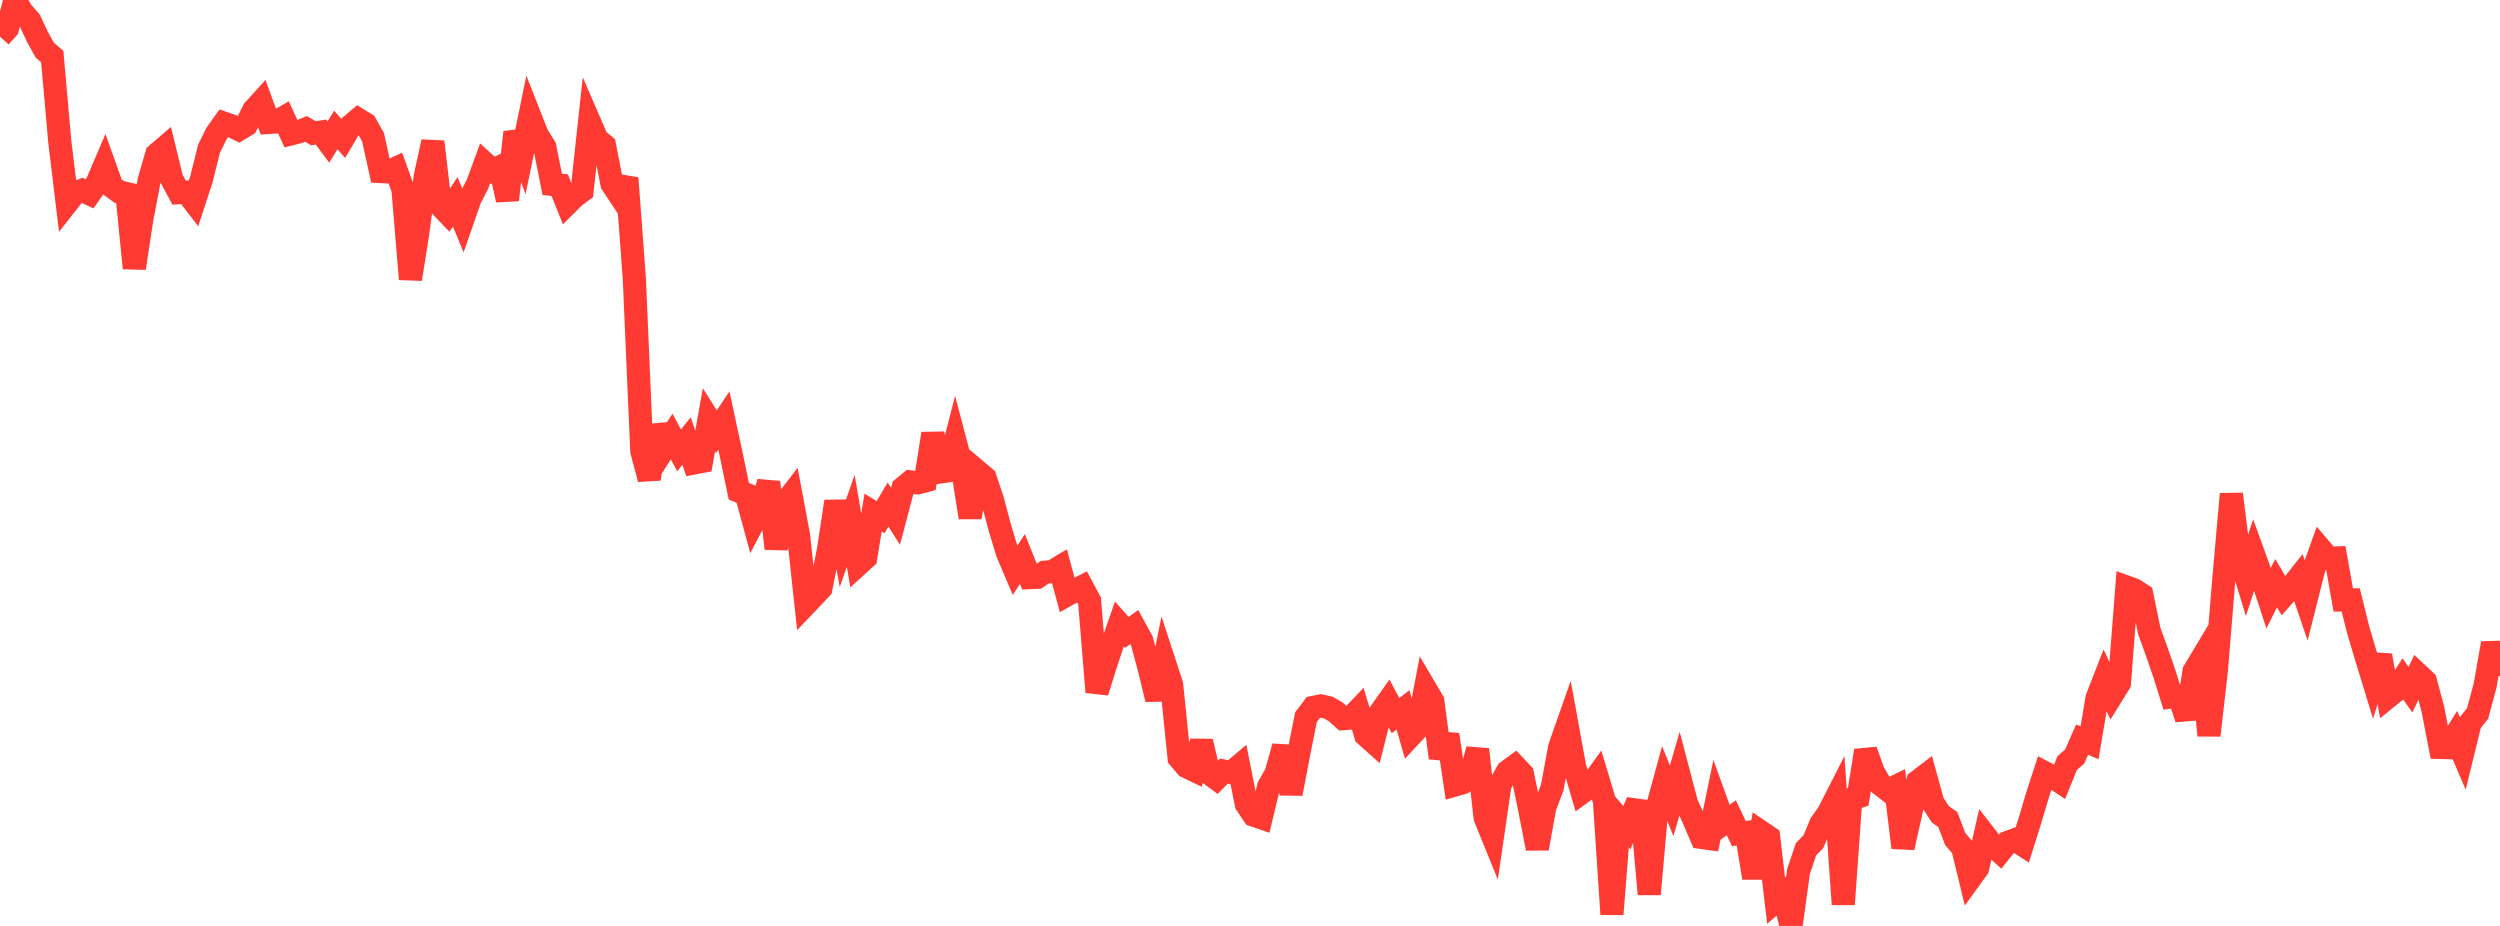<?xml version="1.0" standalone="no"?>
<!DOCTYPE svg PUBLIC "-//W3C//DTD SVG 1.1//EN" "http://www.w3.org/Graphics/SVG/1.1/DTD/svg11.dtd">

<svg width="135" height="50" viewBox="0 0 135 50" preserveAspectRatio="none" 
  xmlns="http://www.w3.org/2000/svg"
  xmlns:xlink="http://www.w3.org/1999/xlink">


<polyline points="0.0, 1.985 0.403, 1.531 0.806, 0.0 1.209, 0.668 1.612, 1.118 2.015, 1.979 2.418, 2.708 2.821, 3.054 3.224, 7.606 3.627, 10.948 4.03, 10.435 4.433, 10.278 4.836, 10.465 5.239, 9.887 5.642, 8.946 6.045, 10.075 6.448, 10.367 6.851, 10.459 7.254, 14.48 7.657, 11.834 8.06, 9.724 8.463, 8.336 8.866, 7.991 9.269, 9.655 9.672, 10.403 10.075, 10.377 10.478, 10.9 10.881, 9.665 11.284, 8.041 11.687, 7.218 12.09, 6.654 12.493, 6.793 12.896, 6.993 13.299, 6.751 13.701, 5.946 14.104, 5.503 14.507, 6.613 14.91, 6.587 15.313, 6.353 15.716, 7.228 16.119, 7.126 16.522, 6.961 16.925, 7.194 17.328, 7.132 17.731, 7.673 18.134, 7.02 18.537, 7.472 18.94, 6.79 19.343, 6.451 19.746, 6.7 20.149, 7.421 20.552, 9.263 20.955, 9.283 21.358, 9.097 21.761, 10.219 22.164, 15.072 22.567, 12.53 22.97, 9.498 23.373, 7.657 23.776, 11.096 24.179, 11.515 24.582, 10.895 24.985, 11.87 25.388, 10.711 25.791, 9.933 26.194, 8.832 26.597, 9.197 27.0, 9.011 27.403, 10.797 27.806, 7.142 28.209, 8.228 28.612, 6.271 29.015, 7.297 29.418, 7.936 29.821, 9.957 30.224, 9.997 30.627, 11.005 31.03, 10.606 31.433, 10.307 31.836, 6.59 32.239, 7.52 32.642, 7.855 33.045, 9.922 33.448, 10.532 33.851, 9.622 34.254, 15.048 34.657, 24.353 35.06, 25.869 35.463, 22.989 35.866, 24.205 36.269, 23.571 36.672, 24.319 37.075, 23.813 37.478, 24.999 37.881, 24.923 38.284, 22.668 38.687, 23.313 39.09, 22.71 39.493, 24.582 39.896, 26.525 40.299, 26.692 40.701, 28.169 41.104, 27.397 41.507, 26.038 41.91, 29.622 42.313, 27.271 42.716, 26.748 43.119, 28.899 43.522, 32.621 43.925, 32.2 44.328, 31.769 44.731, 29.731 45.134, 27.08 45.537, 29.273 45.94, 28.128 46.343, 30.486 46.746, 30.119 47.149, 27.678 47.552, 27.928 47.955, 27.247 48.358, 27.878 48.761, 26.355 49.164, 26.022 49.567, 26.072 49.97, 25.966 50.373, 23.418 50.776, 25.486 51.179, 25.429 51.582, 23.859 51.985, 25.395 52.388, 27.942 52.791, 25.463 53.194, 25.804 53.597, 27.015 54.0, 28.529 54.403, 29.859 54.806, 30.805 55.209, 30.188 55.612, 31.192 56.015, 31.174 56.418, 30.899 56.821, 30.867 57.224, 30.624 57.627, 32.121 58.03, 31.896 58.433, 31.689 58.836, 32.444 59.239, 37.371 59.642, 36.073 60.045, 34.845 60.448, 33.693 60.851, 34.146 61.254, 33.859 61.657, 34.597 62.06, 36.095 62.463, 37.763 62.866, 35.745 63.269, 36.98 63.672, 40.924 64.075, 41.398 64.478, 41.592 64.881, 40.038 65.284, 41.75 65.687, 42.049 66.09, 41.64 66.493, 41.721 66.896, 41.381 67.299, 43.414 67.701, 44.017 68.104, 44.155 68.507, 42.472 68.91, 41.763 69.313, 40.316 69.716, 42.859 70.119, 40.753 70.522, 38.732 70.925, 38.199 71.328, 38.118 71.731, 38.21 72.134, 38.443 72.537, 38.807 72.94, 38.775 73.343, 38.352 73.746, 39.696 74.149, 40.057 74.552, 38.455 74.955, 37.885 75.358, 38.646 75.761, 38.332 76.164, 39.737 76.567, 39.305 76.97, 37.189 77.373, 37.872 77.776, 40.926 78.179, 39.672 78.582, 42.383 78.985, 42.266 79.388, 41.955 79.791, 40.468 80.194, 44.142 80.597, 45.134 81.0, 42.366 81.403, 41.659 81.806, 41.364 82.209, 41.792 82.612, 43.748 83.015, 45.817 83.418, 43.587 83.821, 42.526 84.224, 40.348 84.627, 39.199 85.03, 41.406 85.433, 42.787 85.836, 42.493 86.239, 41.928 86.642, 43.265 87.045, 49.368 87.448, 44.231 87.851, 44.696 88.254, 43.728 88.657, 43.784 89.06, 48.284 89.463, 43.717 89.866, 42.244 90.269, 43.243 90.672, 41.858 91.075, 43.39 91.478, 44.274 91.881, 45.22 92.284, 45.276 92.687, 43.329 93.09, 44.445 93.493, 44.158 93.896, 45.011 94.299, 44.958 94.701, 47.405 95.104, 44.932 95.507, 45.204 95.91, 48.636 96.313, 48.284 96.716, 50.0 97.119, 47.064 97.522, 45.865 97.925, 45.447 98.328, 44.474 98.731, 43.912 99.134, 43.12 99.537, 48.832 99.94, 43.164 100.343, 43.031 100.746, 40.533 101.149, 41.675 101.552, 42.364 101.955, 42.675 102.358, 42.479 102.761, 45.769 103.164, 43.977 103.567, 42.19 103.97, 41.882 104.373, 43.345 104.776, 43.971 105.179, 44.251 105.582, 45.305 105.985, 45.777 106.388, 47.437 106.791, 46.88 107.194, 45.115 107.597, 45.633 108.0, 46 108.403, 45.495 108.806, 45.347 109.209, 45.608 109.612, 44.329 110.015, 42.971 110.418, 41.731 110.821, 41.941 111.224, 42.205 111.627, 41.208 112.03, 40.856 112.433, 39.94 112.836, 40.112 113.239, 37.704 113.642, 36.666 114.045, 37.54 114.448, 36.888 114.851, 31.707 115.254, 31.853 115.657, 32.118 116.06, 34.07 116.463, 35.182 116.866, 36.349 117.269, 37.634 117.672, 37.584 118.075, 38.809 118.478, 36.252 118.881, 35.58 119.284, 39.71 119.687, 36.169 120.09, 31.234 120.493, 26.679 120.896, 29.87 121.299, 31.19 121.701, 29.96 122.104, 31.074 122.507, 32.299 122.91, 31.492 123.313, 32.171 123.716, 31.718 124.119, 31.208 124.522, 32.391 124.925, 30.792 125.328, 29.668 125.731, 30.141 126.134, 30.129 126.537, 32.398 126.94, 32.395 127.343, 34.018 127.746, 35.373 128.149, 36.692 128.552, 35.395 128.955, 37.633 129.358, 37.306 129.761, 36.67 130.164, 37.243 130.567, 36.405 130.97, 36.782 131.373, 38.283 131.776, 40.362 132.179, 40.373 132.582, 39.732 132.985, 40.675 133.388, 39.03 133.791, 38.528 134.194, 37.022 134.597, 34.733 135.0, 36.507" fill="none" stroke="#ff3a33" stroke-width="1.25"/>

</svg>